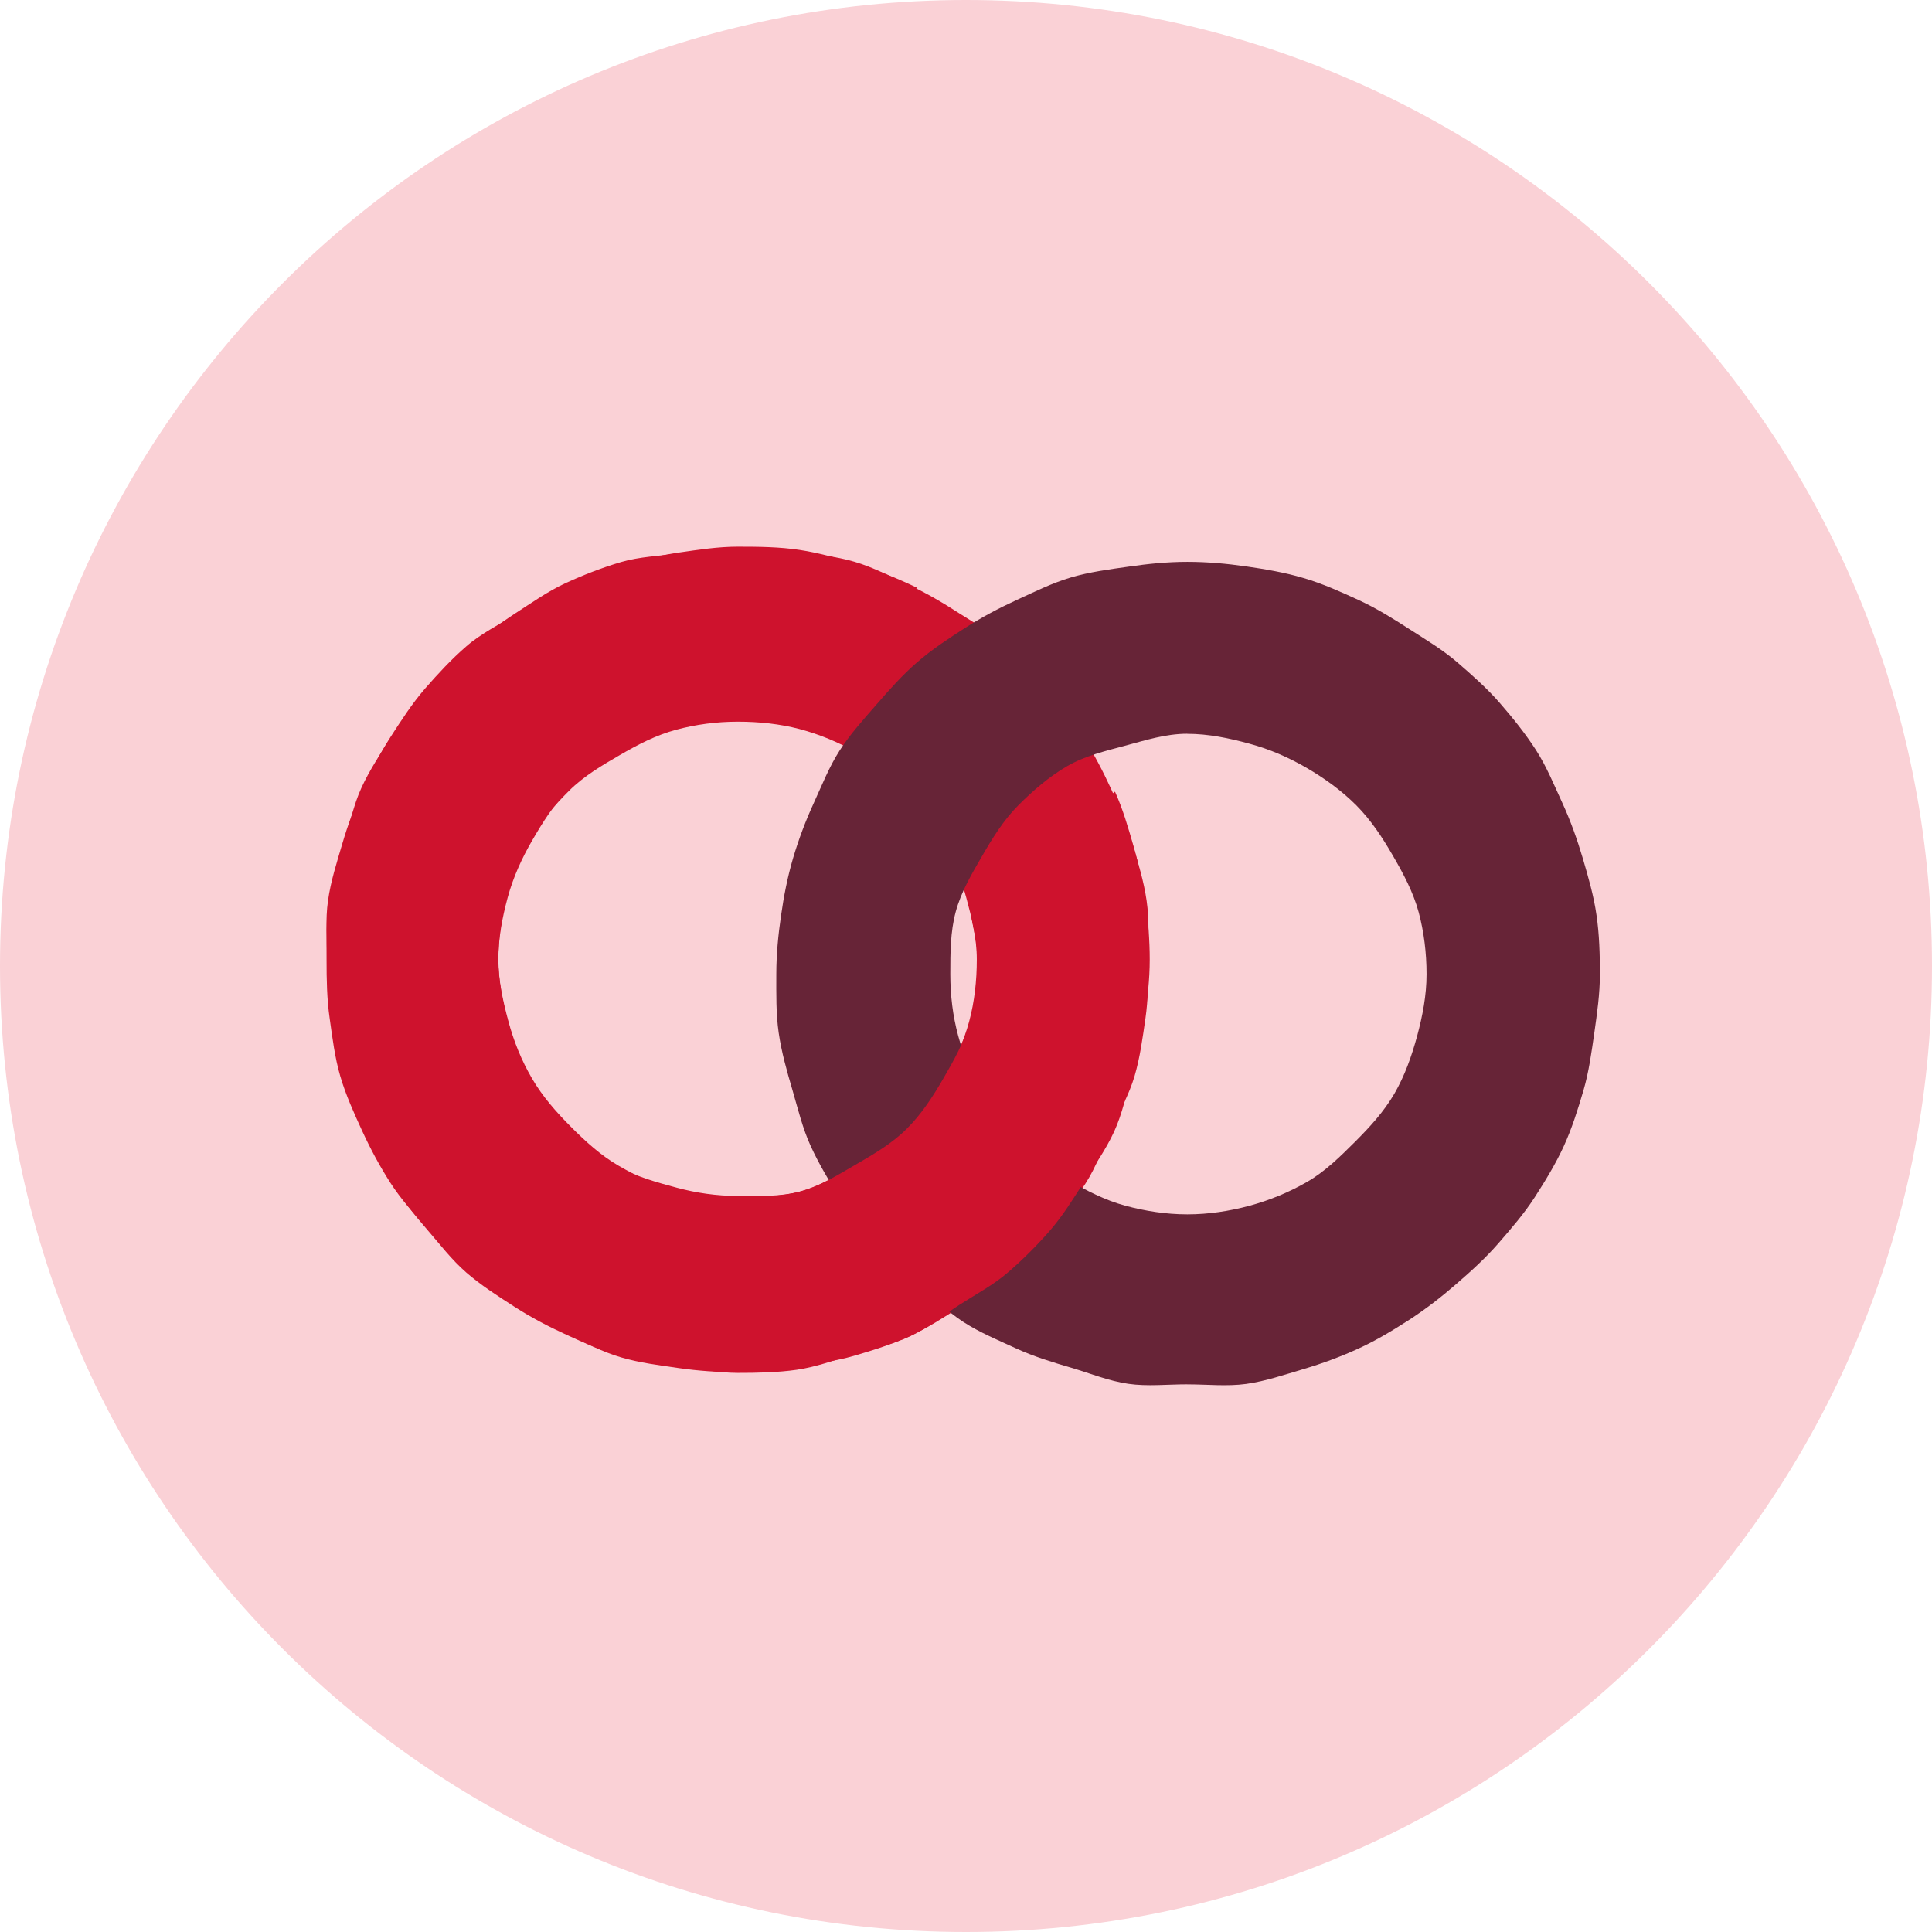 <svg fill="none" height="100" viewBox="0 0 100 100" width="100" xmlns="http://www.w3.org/2000/svg"><path d="m100 50.002c0 27.612-22.386 49.998-49.998 49.998-27.613 0-50.002-22.386-50.002-49.998 0-27.613 22.386-50.002 49.998-50.002 27.613 0 50.002 22.386 50.002 50.002z" fill="#fad1d6"/><path d="m38.186 37.354c-1.102 0-2.167.144-3.186.417-1.052.281-2.0.778-2.919 1.312-.935.541-1.864 1.089-2.625 1.847-.758.758-1.48 1.59-2.021 2.525-.534.922-.925 1.95-1.206 3.002-.274 1.019-.434 2.101-.434 3.203s.24 2.164.514 3.183c.281 1.052.685 2.047 1.222 2.969.541.932 1.249 1.737 2.007 2.498.758.761 1.55 1.49 2.485 2.03.922.534 1.907 1.009 2.959 1.289 1.019.274 2.104.321 3.206.321s2.201-.003 3.22-.277c1.052-.284 1.987-.862 2.912-1.396.932-.541 1.84-1.129 2.602-1.887.758-.758 1.429-1.62 1.967-2.555.534-.922.992-1.917 1.276-2.969.274-1.019.394-2.104.394-3.209 0-1.105-.264-2.154-.538-3.169-.281-1.052-.701-2.024-1.236-2.946-.541-.932-1.052-1.91-1.81-2.668s-1.68-1.366-2.615-1.907c-.922-.534-1.924-.952-2.976-1.232-1.025-.267-2.097-.381-3.199-.381zm0 33.674c-1.032 0-2.047-.073-3.039-.214-1.015-.147-2.041-.274-3.006-.558-.982-.287-1.894-.775-2.809-1.196-.928-.424-1.783-.965-2.635-1.513-.855-.551-1.687-1.125-2.451-1.793-.768-.665-1.473-1.389-2.137-2.157-.665-.765-1.353-1.52-1.904-2.378-.548-.852-1.029-1.75-1.456-2.678-.421-.918-.848-1.853-1.135-2.835-.284-.965-.407-1.984-.551-3.002-.144-.992-.16-2.007-.16-3.036s-.027-2.051.114-3.042c.147-1.015.504-1.974.788-2.939.287-.982.481-1.994.902-2.909.424-.928.995-1.78 1.543-2.632.551-.855 1.162-1.667 1.83-2.431.665-.768 1.406-1.456 2.174-2.124.765-.665 1.56-1.289 2.414-1.843.852-.548 1.69-1.145 2.615-1.57.918-.421 1.877-.795 2.859-1.085.965-.284 2-.311 3.016-.458.992-.144 1.99-.297 3.022-.297 1.032 0 2.044.07 3.036.21 1.019.147 2.044.244 3.009.528.982.287 1.894.775 2.809 1.196.928.424 1.797.945 2.648 1.493.855.551 1.763 1.039 2.531 1.706.768.665 1.383 1.493 2.047 2.261.665.765 1.259 1.58 1.813 2.435.548.852 1.012 1.743 1.439 2.672.421.918.811 1.847 1.102 2.829.284.965.591 1.937.735 2.956.144.992.084 2.014.084 3.042 0 1.029 0 2.044-.144 3.036-.147 1.015-.281 2.03-.564 2.996-.29.982-.801 1.874-1.226 2.792-.424.925-.755 1.904-1.306 2.755-.551.858-1.202 1.653-1.863 2.418-.665.768-1.413 1.466-2.181 2.131-.768.664-1.573 1.286-2.428 1.837-.852.548-1.713 1.109-2.642 1.533-.918.421-1.9.728-2.882 1.015-.965.284-1.977.391-2.996.538-.982.14-1.984.314-3.016.314z" fill="#ce122d"/><path d="m61.447 37.979c-1.102 0-2.151.334-3.169.608-1.052.281-2.121.534-3.042 1.069-.932.541-1.767 1.262-2.525 2.024-.758.758-1.329 1.68-1.87 2.615-.534.922-1.095 1.86-1.376 2.912-.274 1.019-.277 2.107-.277 3.213 0 1.105.13 2.161.404 3.179.281 1.052.725 2.021 1.256 2.946.541.932 1.099 1.867 1.857 2.625s1.66 1.369 2.595 1.914c.922.534 1.894 1.039 2.946 1.323 1.019.274 2.107.448 3.209.448s2.194-.17 3.213-.444c1.052-.284 2.071-.708 2.992-1.239.935-.541 1.713-1.312 2.475-2.071.758-.758 1.493-1.556 2.037-2.491.534-.922.898-1.947 1.182-2.999.274-1.019.484-2.084.484-3.186s-.134-2.188-.407-3.206c-.284-1.052-.801-2.01-1.336-2.932-.541-.935-1.135-1.843-1.894-2.605-.758-.758-1.64-1.396-2.575-1.94-.922-.534-1.917-.972-2.969-1.252-1.029-.281-2.107-.508-3.209-.508zm0 33.674c-1.032 0-2.057.117-3.049-.027-1.015-.147-1.97-.541-2.936-.828-.982-.287-1.947-.581-2.865-1.002-.925-.424-1.874-.818-2.725-1.366-.855-.551-1.576-1.286-2.341-1.95-.768-.665-1.59-1.282-2.254-2.05s-1.269-1.596-1.82-2.451c-.548-.852-1.072-1.737-1.496-2.662-.421-.918-.658-1.92-.945-2.902-.284-.965-.564-1.944-.711-2.959-.144-.992-.123-2.01-.123-3.039 0-1.032.1-2.03.244-3.022.144-1.015.337-2.004.621-2.969.291-.982.645-1.924 1.065-2.842.427-.928.798-1.883 1.346-2.735.551-.855 1.239-1.613 1.904-2.378.668-.768 1.343-1.53 2.111-2.194.765-.665 1.616-1.222 2.475-1.773.852-.548 1.743-1.022 2.668-1.446.918-.421 1.833-.878 2.812-1.169.965-.284 1.977-.417 2.996-.561.992-.144 2.001-.247 3.032-.247 1.032 0 2.041.093 3.032.234 1.015.147 2.021.317 2.986.605.982.287 1.91.708 2.829 1.129.928.424 1.783.958 2.635 1.506.855.551 1.73 1.069 2.498 1.733.768.664 1.54 1.343 2.204 2.111.665.765 1.312 1.57 1.863 2.425.548.852.935 1.807 1.363 2.735.421.918.765 1.874 1.055 2.856.284.965.571 1.947.715 2.962.144.992.174 2.014.174 3.042 0 1.032-.147 2.037-.287 3.029-.147 1.015-.281 2.027-.564 2.992-.287.982-.595 1.96-1.015 2.879-.424.928-.962 1.804-1.51 2.655-.551.855-1.222 1.623-1.887 2.391-.668.768-1.416 1.443-2.184 2.107-.765.665-1.56 1.282-2.414 1.837-.852.548-1.713 1.072-2.642 1.496-.918.421-1.867.771-2.849 1.062-.965.284-1.937.621-2.952.765-.999.137-2.024.023-3.056.023z" fill="#672437"/><path d="m57.252 41.305c-.811.625-1.613 1.232-2.321 1.974-.728.761-1.429 1.536-2.188 2.251-.761.715-1.55 1.413-2.465 1.95.127.701.327 1.45.327 2.188 0 1.102-.147 2.197-.417 3.216-.281 1.052-.822 2.01-1.356 2.929-.541.935-1.132 1.85-1.894 2.608-.758.758-1.696 1.309-2.632 1.85-.922.534-1.85 1.122-2.902 1.403-1.019.274-2.114.227-3.216.227-1.105 0-2.147-.154-3.163-.427-1.052-.284-2.097-.564-3.019-1.099-.935-.541-1.743-1.266-2.505-2.027-.758-.758-1.479-1.57-2.021-2.505-.534-.922-.905-1.944-1.189-2.996-.274-1.019-.498-2.084-.498-3.186s.207-2.174.481-3.193c.284-1.052.731-2.034 1.266-2.956.541-.935 1.119-1.863 1.877-2.625.758-.758 1.706-1.306 2.638-1.847.922-.534 1.863-1.092 2.916-1.376 1.019-.274 2.111-.347 3.213-.347.524 0 1.042-.017 1.55.047.043-.04.154.064.197.023 1.165-1.092 1.97-2.067 2.949-3.163.648-.725 1.459-1.346 2.201-2.014.748-.675 1.533-1.336 2.401-1.78-.955-.461-1.967-.875-2.992-1.196-1.009-.311-2.044-.611-3.109-.771-1.039-.157-2.114-.167-3.196-.167-1.032 0-2.037.16-3.029.301-1.015.147-1.99.394-2.956.678-.982.287-1.974.524-2.892.945-.928.424-1.76 1.015-2.612 1.563-.855.551-1.793 1.002-2.558 1.67-.768.665-1.469 1.423-2.137 2.188-.665.765-1.219 1.63-1.773 2.485-.548.852-1.022 1.75-1.446 2.678-.421.918-.771 1.87-1.059 2.852-.284.965-.601 1.94-.745 2.959-.144.992-.05 2.017-.05 3.049 0 1.032.057 2.034.2 3.026.147 1.015.377 1.994.661 2.962.287.982.634 1.924 1.052 2.842.424.928.855 1.843 1.403 2.695.551.855 1.172 1.657 1.837 2.421.668.768 1.289 1.59 2.057 2.258.765.665 1.637 1.219 2.491 1.77.852.548 1.753 1.022 2.682 1.446.918.421 1.853.835 2.839 1.122.965.284 1.99.344 3.006.491.992.144 1.99.364 3.022.364 1.029 0 2.061-.02 3.053-.16 1.015-.144 1.98-.508 2.949-.791.982-.287 1.987-.514 2.906-.935.925-.424 1.723-1.089 2.575-1.637.855-.551 1.767-1.029 2.531-1.696.768-.665 1.493-1.389 2.161-2.157.665-.768 1.199-1.64 1.75-2.498.548-.852 1.139-1.69 1.566-2.618.421-.918.625-1.927.912-2.909.284-.965.518-1.944.665-2.962.144-.992.264-1.997.264-3.029 0-1.005-.08-1.994-.217-2.962-.14-.995-.347-1.96-.621-2.905-.274-.962-.554-1.924-.959-2.825-.137.11-.317.221-.461.331z" fill="#ce122d"/></svg>